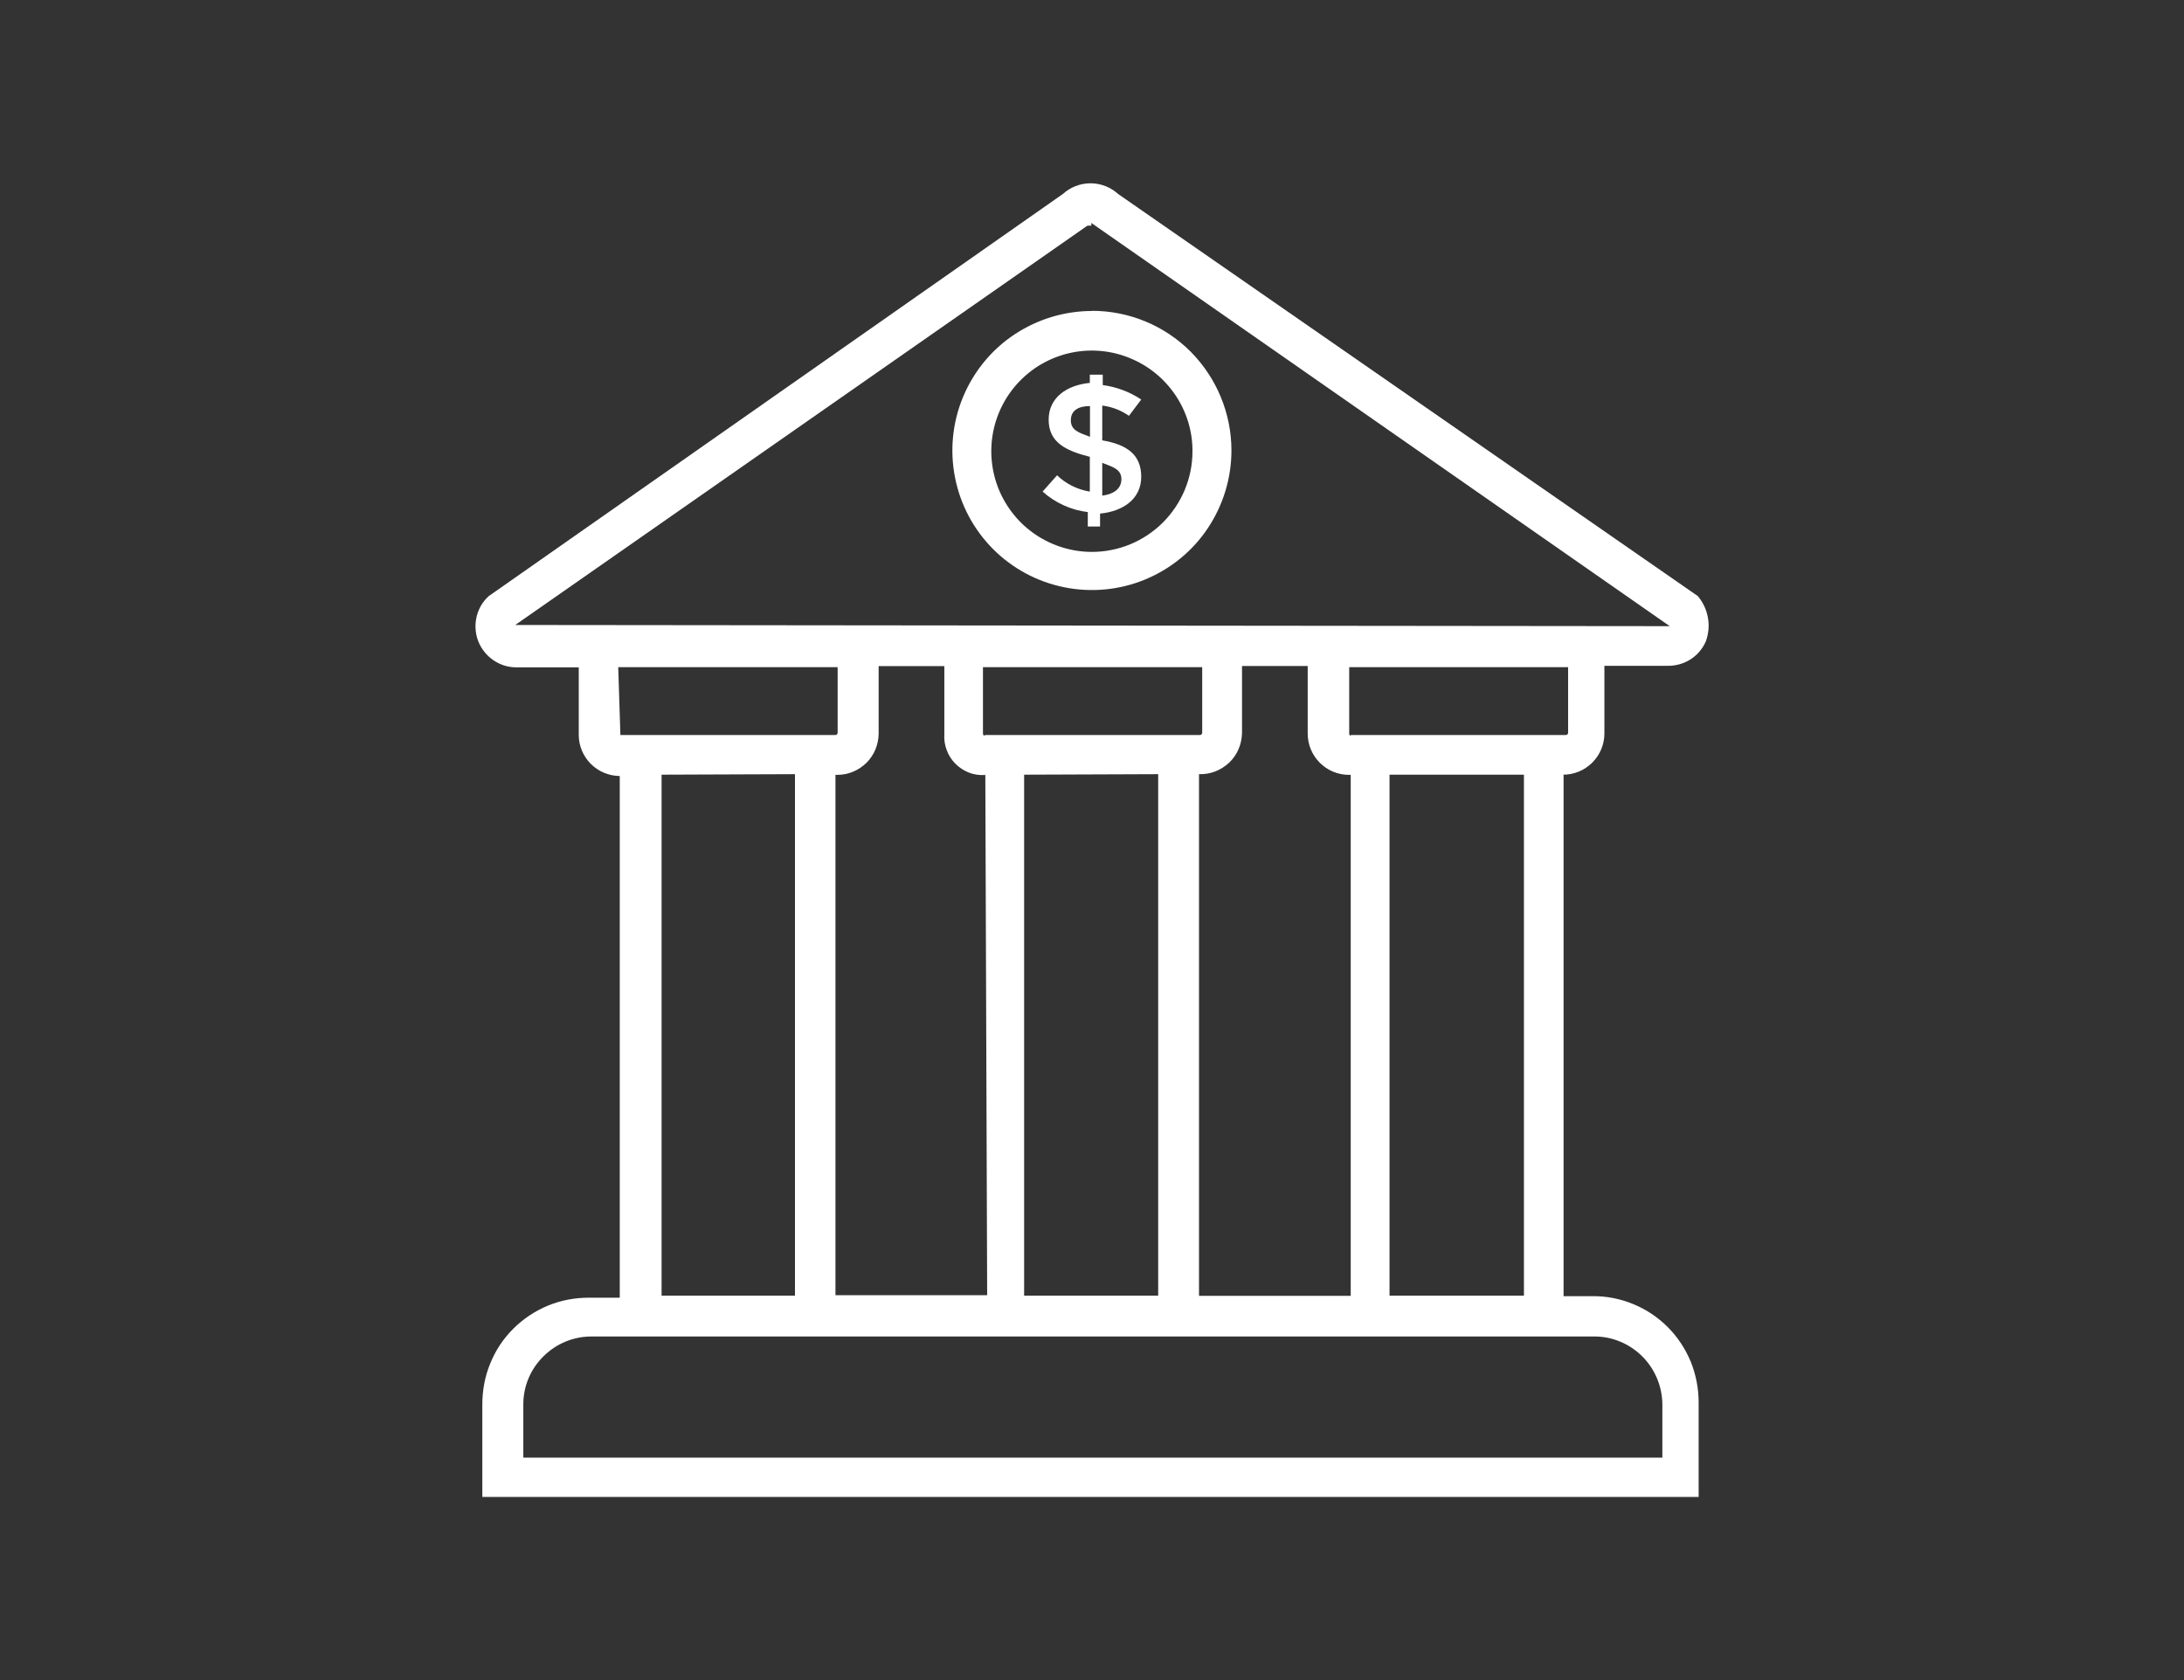 <?xml version="1.0" encoding="UTF-8"?>
<svg id="Livello_1" data-name="Livello 1" xmlns="http://www.w3.org/2000/svg" width="130" height="100" viewBox="0 0 130 100">
  <rect x="0" y="0" width="130" height="100" fill="#333333" stroke="none"/>
  <defs>
    <style>
      .cls-1 {
        fill: #fff;
      }
    </style>
  </defs>
  <path class="cls-1" d="M93.05,46.11c.65,0,1.27-.26,1.73-.72,.46-.46,.72-1.08,.72-1.73v-4.03h3.75c.48,.01,.96-.12,1.37-.38,.41-.26,.73-.64,.92-1.08,.16-.45,.21-.94,.12-1.41-.08-.47-.29-.91-.6-1.28L66.56,11.55c-.45-.41-1.04-.64-1.65-.64s-1.2,.23-1.65,.64L29.08,35.49l-.13,.13c-.32,.34-.53,.77-.61,1.23-.08,.46-.03,.94,.15,1.37,.18,.43,.48,.8,.87,1.07,.39,.27,.84,.42,1.31,.43h3.78v4.03c0,.64,.26,1.26,.72,1.72,.46,.46,1.07,.71,1.72,.72v31.05h-1.83c-.84,0-1.66,.15-2.44,.47-.77,.32-1.48,.79-2.07,1.38-.59,.59-1.06,1.29-1.37,2.07-.32,.77-.47,1.6-.47,2.44v5.5H101.11v-5.62c0-.83-.16-1.66-.47-2.43-.32-.77-.78-1.47-1.37-2.06-.59-.59-1.29-1.06-2.06-1.37-.77-.32-1.6-.48-2.43-.47h-1.71v-31.01Zm-62.38-8.91L64.73,13.43h.23v-.16l34.43,24-68.72-.07Zm27.97,6.59q-.13,0-.13-.13v-3.95h13.05v3.91s-.01,.07-.04,.09c-.02,.02-.06,.04-.09,.04h-12.81v.05Zm10.3,2.29v31.04h-7.98v-31.01l7.98-.03Zm-10.29,0l.11,31.01h-9.03v-30.97h.13c.65,0,1.26-.27,1.72-.72,.46-.46,.71-1.08,.72-1.72v-4.03h3.91v4.03c-.02,.33,.02,.65,.14,.96,.11,.31,.29,.59,.52,.82,.23,.23,.51,.41,.81,.53,.31,.12,.63,.16,.96,.14v-.03Zm12.71,0c.33,.01,.66-.04,.97-.16,.31-.12,.59-.3,.83-.52,.24-.23,.43-.5,.56-.8,.13-.3,.2-.63,.21-.96v-4h3.91v4.03c0,.65,.26,1.27,.72,1.73,.46,.46,1.08,.72,1.73,.72h.11v31.01h-9.03v-31.04Zm-34.43-2.29l-.13-4.08h13.06v3.91s-.01,.07-.04,.09c-.02,.02-.06,.04-.09,.04h-12.82v.05Zm10.39,2.29v31.04h-7.94v-31.01l7.94-.03Zm47.6,33.47c1.07,0,2.09,.44,2.84,1.19,.75,.75,1.18,1.78,1.19,2.84v3.18H31.15v-3.18c0-1.08,.44-2.11,1.21-2.86,.77-.76,1.8-1.18,2.88-1.17h59.63Zm-12.21-2.43v-31.01h8v31.01h-8Zm-2.29-33.33q-.11,0-.11-.13v-3.95h13.03v3.91s-.01,.07-.04,.09c-.02,.02-.06,.04-.09,.04h-12.82l.03,.05Z"/>
  <path class="cls-1" d="M65,18.51c-1.64,0-3.25,.49-4.62,1.4-1.37,.91-2.43,2.21-3.06,3.73-.63,1.52-.79,3.19-.47,4.8,.32,1.61,1.11,3.09,2.27,4.25,1.16,1.16,2.64,1.95,4.25,2.27,1.61,.32,3.28,.16,4.8-.47,1.52-.63,2.82-1.69,3.73-3.06,.91-1.37,1.4-2.97,1.4-4.62,0-2.2-.88-4.32-2.43-5.88-1.56-1.56-3.67-2.43-5.88-2.43Zm0,14.34c-1.18,0-2.34-.35-3.33-1.01-.99-.66-1.75-1.59-2.21-2.69-.45-1.09-.57-2.3-.34-3.46,.23-1.16,.8-2.23,1.64-3.07,.84-.84,1.91-1.41,3.07-1.64,1.16-.23,2.37-.11,3.46,.35,1.09,.45,2.03,1.22,2.69,2.21,.66,.99,1.01,2.15,1,3.33,0,1.59-.64,3.11-1.76,4.23-1.12,1.12-2.64,1.75-4.23,1.75Z"/>
  <path class="cls-1" d="M65.61,26.21v-2.07c.57,.07,1.12,.28,1.59,.61l.73-.97c-.69-.46-1.47-.75-2.29-.86v-.62h-.77v.49c-1.35,.13-2.45,.86-2.45,2.19s.98,1.84,2.45,2.21v2.07c-.74-.12-1.42-.46-1.95-.97l-.86,.97c.75,.67,1.69,1.1,2.69,1.22v.86h.73v-.77c1.35-.13,2.45-.86,2.45-2.19s-.86-1.92-2.32-2.17Zm-.73-.21c-.62-.24-1.14-.37-1.14-.98s.48-.85,1.14-.85v1.83Zm.73,3.54v-1.99c.61,.24,1.14,.37,1.14,.97s-.5,.9-1.14,.98v.03Z"/>
</svg>